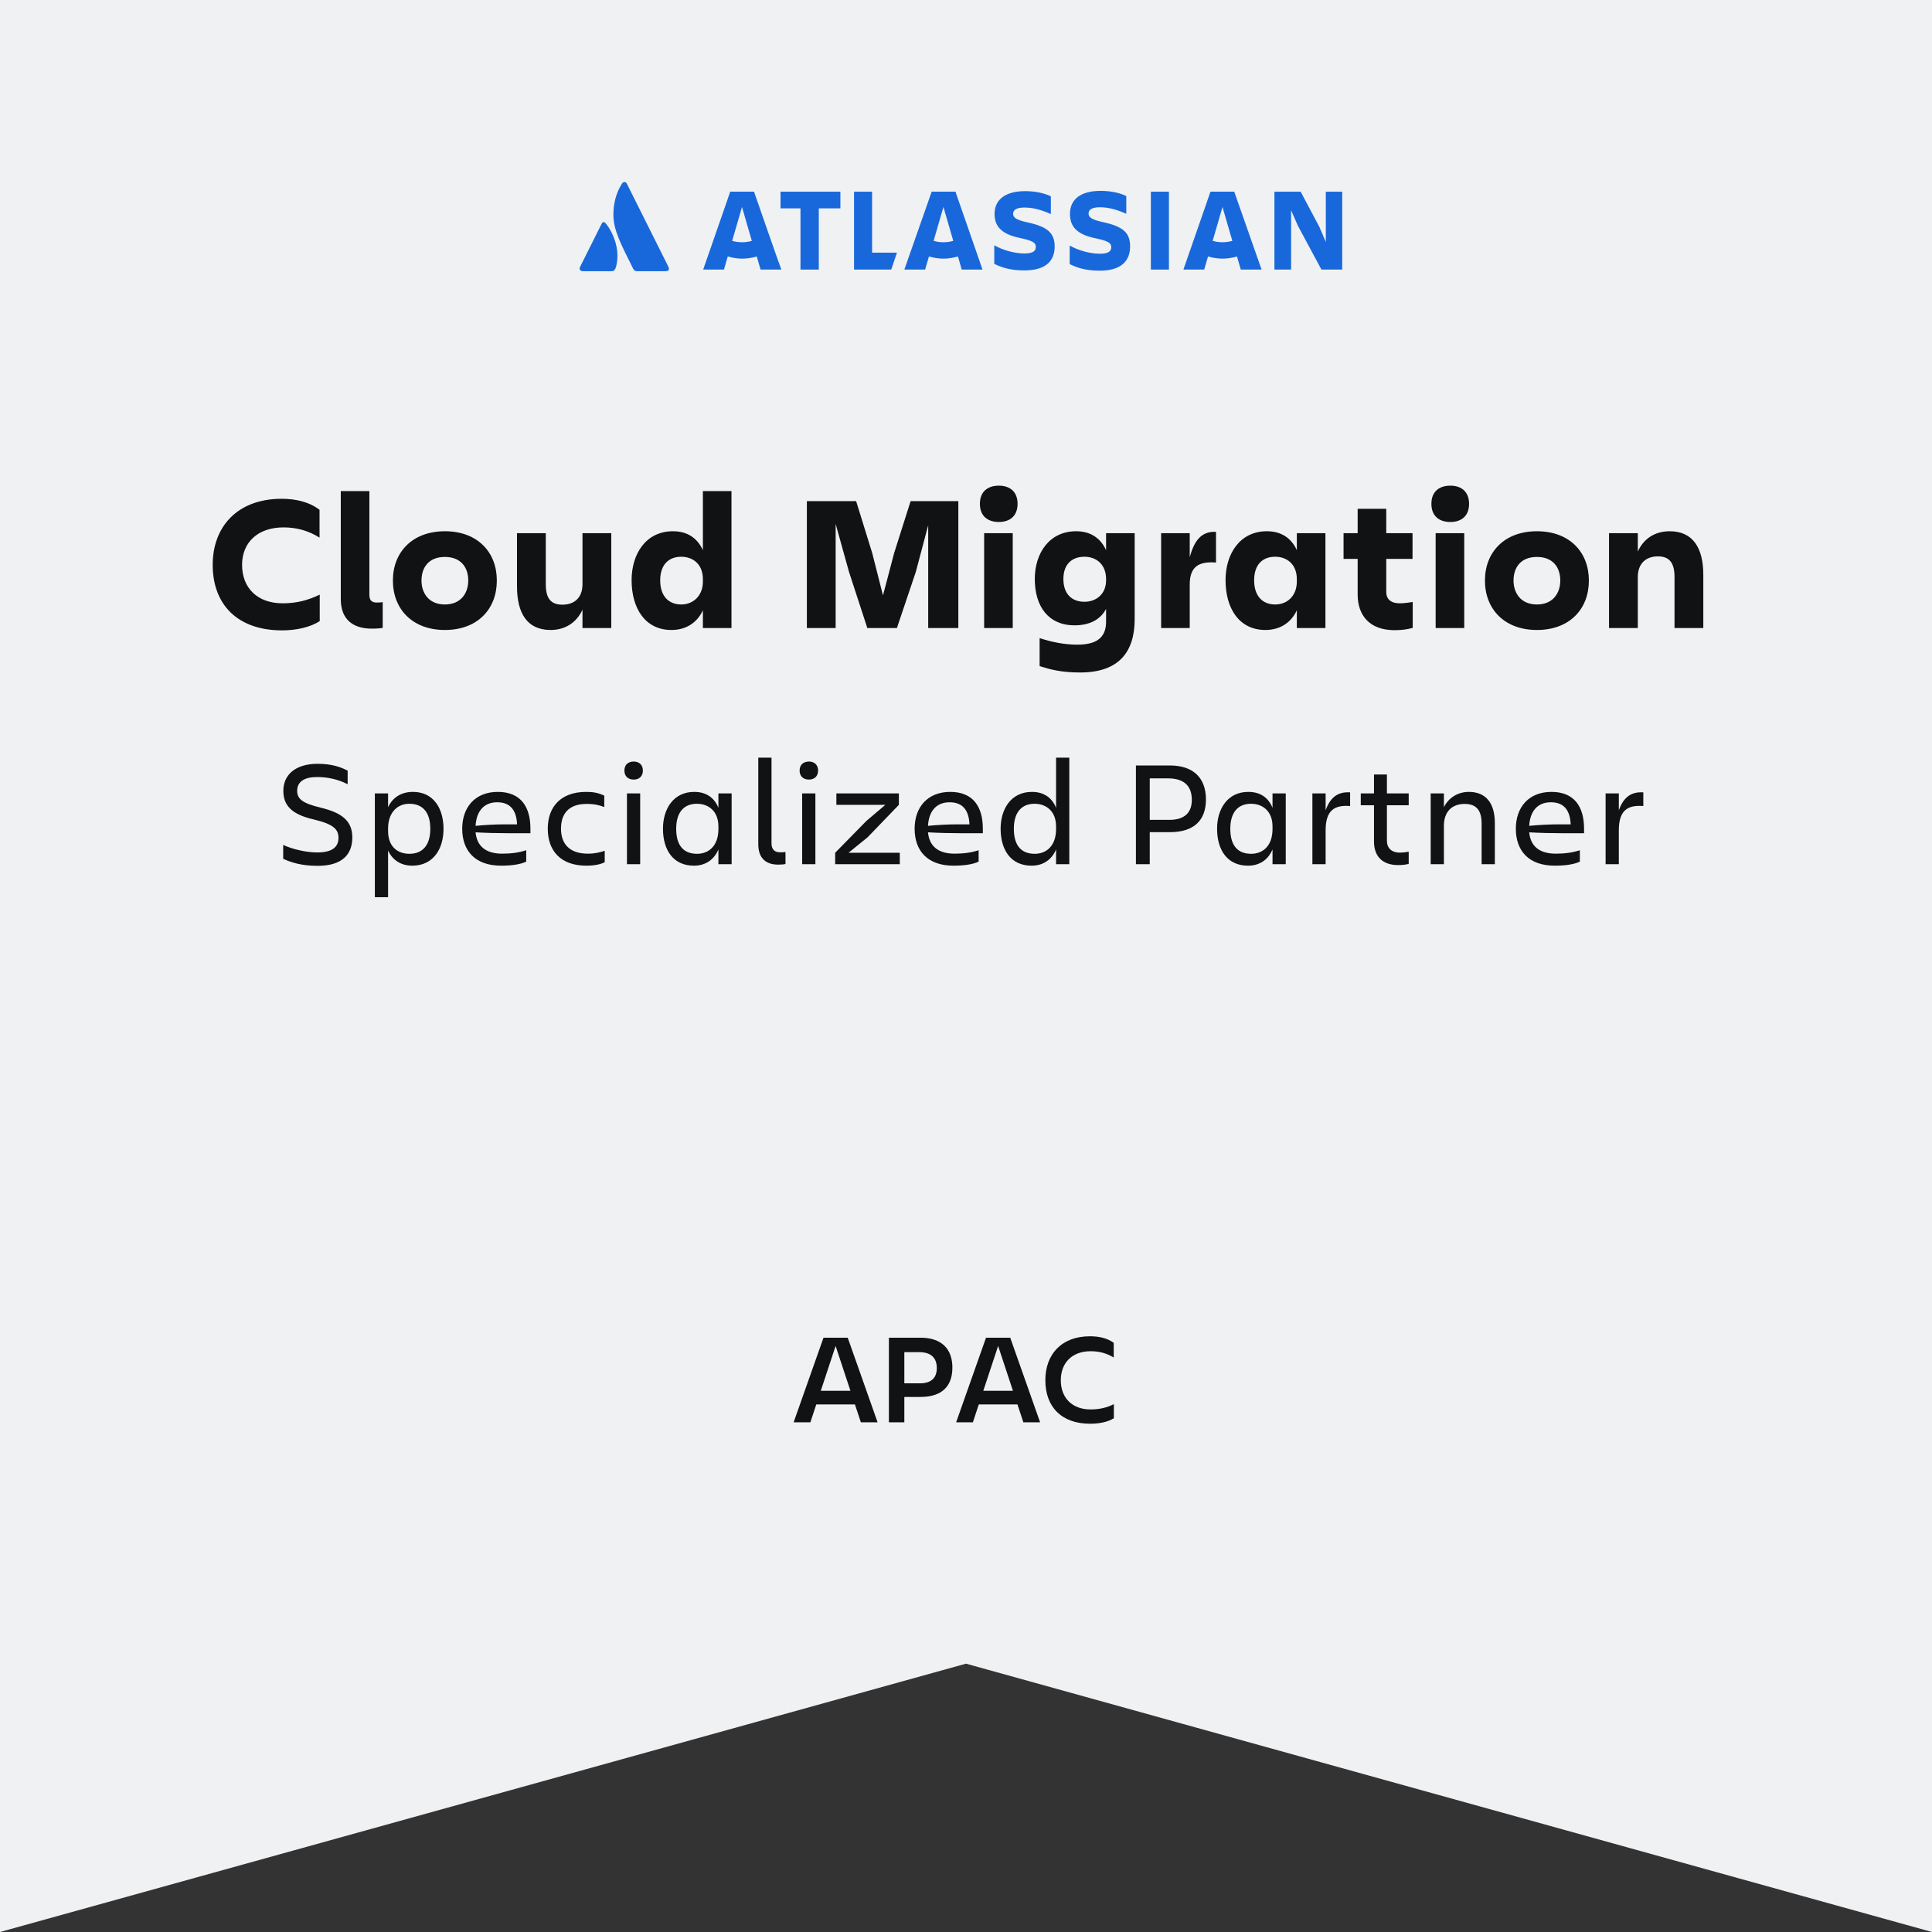 <svg width="180" height="180" viewBox="0 0 180 180" fill="none" xmlns="http://www.w3.org/2000/svg">
<rect x="0" y="0" width="180" height="180" fill="#333333" stroke="none"/>
<g clip-path="url(#clip0_72_434)">
<path d="M180 0H0V180L90 155L180 180V0Z" fill="#F0F1F2"/>
<g clip-path="url(#clip1_72_434)">
<g clip-path="url(#clip2_72_434)">
<path d="M62.232 24.771L58.423 17.154C58.348 16.989 58.273 16.959 58.183 16.959C58.108 16.959 58.018 16.989 57.928 17.139C57.389 17.994 57.149 18.984 57.149 20.018C57.149 21.458 57.883 22.807 58.963 24.981C59.083 25.221 59.173 25.266 59.383 25.266H62.022C62.217 25.266 62.322 25.191 62.322 25.041C62.322 24.966 62.306 24.921 62.232 24.771ZM56.699 21.173C56.399 20.723 56.309 20.693 56.234 20.693C56.159 20.693 56.114 20.723 55.979 20.993L54.075 24.801C54.015 24.921 54 24.966 54 25.026C54 25.146 54.105 25.266 54.33 25.266H57.014C57.194 25.266 57.329 25.116 57.404 24.831C57.493 24.471 57.523 24.157 57.523 23.782C57.523 22.732 57.059 21.712 56.699 21.173Z" fill="#1868DB"/>
</g>
<path d="M92.659 19.896C92.659 20.965 93.143 21.806 95.104 22.188C96.25 22.442 96.504 22.621 96.504 23.003C96.504 23.385 96.25 23.614 95.435 23.614C94.493 23.614 93.372 23.283 92.634 22.85V24.581C93.219 24.862 93.983 25.193 95.435 25.193C97.472 25.193 98.262 24.276 98.262 22.952M98.262 22.977C98.262 21.704 97.6 21.118 95.69 20.711C94.645 20.482 94.391 20.252 94.391 19.921C94.391 19.514 94.773 19.336 95.46 19.336C96.301 19.336 97.116 19.59 97.905 19.947V18.292C97.345 18.012 96.504 17.808 95.511 17.808C93.627 17.808 92.659 18.623 92.659 19.947" fill="#1868DB"/>
<path d="M118.736 17.859V25.116H120.289V19.59L120.926 21.042L123.116 25.116H125.051V17.859H123.523V22.544L122.937 21.169L121.18 17.859H118.736Z" fill="#1868DB"/>
<path d="M108.906 17.859H107.225V25.116H108.906V17.859Z" fill="#1868DB"/>
<path d="M105.29 22.952C105.29 21.678 104.628 21.093 102.718 20.685C101.674 20.456 101.419 20.227 101.419 19.896C101.419 19.488 101.801 19.31 102.489 19.31C103.329 19.31 104.144 19.565 104.934 19.921V18.266C104.373 17.986 103.533 17.782 102.54 17.782C100.655 17.782 99.688 18.597 99.688 19.921C99.688 20.991 100.172 21.831 102.132 22.213C103.278 22.468 103.533 22.646 103.533 23.028C103.533 23.41 103.278 23.639 102.463 23.639C101.521 23.639 100.401 23.308 99.662 22.875V24.607C100.248 24.887 101.012 25.218 102.463 25.218C104.475 25.218 105.29 24.301 105.29 22.952Z" fill="#1868DB"/>
<path d="M79.57 17.859V25.116H83.034L83.568 23.537H81.251V17.859H79.57Z" fill="#1868DB"/>
<path d="M72.72 17.859V19.412H74.579V25.116H76.285V19.412H78.297V17.859H72.72Z" fill="#1868DB"/>
<path d="M70.25 17.858H68.035L65.513 25.116H67.449L67.805 23.894C68.238 24.021 68.697 24.098 69.155 24.098C69.613 24.098 70.072 24.021 70.505 23.894L70.861 25.116H72.797C72.771 25.116 70.25 17.858 70.25 17.858ZM69.13 22.57C68.799 22.57 68.493 22.519 68.213 22.442L69.13 19.285L70.046 22.442C69.766 22.519 69.461 22.57 69.13 22.57Z" fill="#1868DB"/>
<path d="M89.018 17.858H86.802L84.256 25.116H86.191L86.548 23.894C86.981 24.021 87.439 24.098 87.897 24.098C88.356 24.098 88.814 24.021 89.247 23.894L89.603 25.116H91.539L89.018 17.858ZM87.897 22.57C87.566 22.57 87.261 22.519 86.981 22.442L87.897 19.285L88.814 22.442C88.534 22.519 88.228 22.57 87.897 22.57Z" fill="#1868DB"/>
<path d="M114.992 17.858H112.777L110.256 25.116H112.191L112.548 23.894C112.981 24.021 113.439 24.098 113.897 24.098C114.356 24.098 114.814 24.021 115.247 23.894L115.603 25.116H117.539L114.992 17.858ZM113.897 22.57C113.566 22.57 113.261 22.519 112.981 22.442L113.897 19.285L114.814 22.442C114.534 22.519 114.203 22.57 113.897 22.57Z" fill="#1868DB"/>
</g>
<path d="M29.789 55.4V57.865C28.943 58.423 27.647 58.73 26.279 58.73C22.157 58.73 19.817 56.353 19.817 52.627C19.817 49.028 22.157 46.471 26.243 46.471C27.521 46.471 28.781 46.742 29.771 47.498V50.09C28.781 49.459 27.647 49.136 26.423 49.136C23.975 49.136 22.553 50.575 22.553 52.627C22.553 54.788 23.993 56.209 26.333 56.209C27.719 56.209 28.781 55.886 29.789 55.4ZM35.656 58.495C35.458 58.532 35.206 58.568 34.63 58.568C32.92 58.568 31.75 57.739 31.75 55.831V45.752H34.414V55.435C34.414 55.922 34.63 56.138 35.098 56.138C35.368 56.138 35.494 56.12 35.656 56.102V58.495ZM41.447 49.495C44.489 49.495 46.289 51.44 46.289 54.086C46.289 56.749 44.489 58.694 41.447 58.694C38.423 58.694 36.605 56.749 36.605 54.086C36.605 51.44 38.423 49.495 41.447 49.495ZM41.447 56.318C42.959 56.318 43.626 55.237 43.626 54.086C43.626 52.88 42.959 51.889 41.447 51.889C39.935 51.889 39.27 52.88 39.27 54.086C39.27 55.237 39.935 56.318 41.447 56.318ZM48.167 54.626V49.675H50.849V54.428C50.849 55.724 51.299 56.336 52.397 56.336C53.513 56.336 54.269 55.688 54.269 54.428V49.675H56.951V58.514H54.269V56.803C53.729 57.992 52.667 58.694 51.299 58.694C49.121 58.694 48.167 57.145 48.167 54.626ZM61.509 54.068C61.509 55.562 62.319 56.318 63.471 56.318C64.569 56.318 65.487 55.526 65.487 54.175V53.959C65.487 52.574 64.569 51.871 63.471 51.871C62.283 51.871 61.509 52.627 61.509 54.068ZM65.487 58.514V56.858C64.929 58.063 63.867 58.694 62.553 58.694C60.123 58.694 58.845 56.696 58.845 54.05C58.845 51.602 60.177 49.495 62.697 49.495C64.011 49.495 64.965 50.108 65.487 51.26V45.752H68.151V58.514H65.487ZM79.098 53.276L77.856 48.812V58.514H75.174V46.688H79.764L81.258 51.511L82.266 55.471L83.31 51.511L84.84 46.688H89.286V58.514H86.478V48.938L85.326 53.276L83.562 58.514H80.808L79.098 53.276ZM91.295 46.94C91.295 45.806 92.015 45.248 93.059 45.248C94.085 45.248 94.805 45.806 94.805 46.94C94.805 48.074 94.085 48.632 93.059 48.632C92.015 48.632 91.295 48.074 91.295 46.94ZM91.691 58.514V49.675H94.355V58.514H91.691ZM103.051 57.901V56.731C102.493 57.794 101.413 58.261 100.117 58.261C97.687 58.261 96.409 56.516 96.409 53.941C96.409 51.566 97.741 49.495 100.261 49.495C101.575 49.495 102.529 50.108 103.051 51.26V49.675H105.715V57.667C105.715 60.673 104.311 62.654 100.639 62.654C98.875 62.654 97.885 62.383 96.859 62.06V59.45C98.047 59.846 99.253 60.062 100.369 60.062C102.421 60.062 103.051 59.197 103.051 57.901ZM99.073 53.941C99.073 55.364 99.883 56.066 101.035 56.066C102.133 56.066 103.051 55.346 103.051 54.068V53.959C103.051 52.574 102.133 51.871 101.035 51.871C99.847 51.871 99.073 52.592 99.073 53.941ZM110.844 54.464V58.514H108.18V49.675H110.844V51.907C111.24 50.486 111.852 49.477 113.292 49.55V52.411C111.708 52.285 110.844 52.772 110.844 54.464ZM116.845 54.068C116.845 55.562 117.655 56.318 118.807 56.318C119.905 56.318 120.823 55.544 120.823 54.175V53.959C120.823 52.574 119.905 51.871 118.807 51.871C117.619 51.871 116.845 52.609 116.845 54.068ZM120.823 58.514V56.858C120.265 58.063 119.203 58.694 117.889 58.694C115.459 58.694 114.181 56.696 114.181 54.05C114.181 51.602 115.513 49.495 118.033 49.495C119.347 49.495 120.301 50.108 120.823 51.26V49.675H123.487V58.514H120.823ZM129.154 55.166C129.154 55.795 129.568 56.209 130.396 56.209C130.828 56.209 131.296 56.138 131.62 56.084V58.495C131.188 58.621 130.666 58.712 129.928 58.712C127.624 58.712 126.49 57.361 126.49 55.382V52.069H125.176V49.675H126.49V47.407H129.154V49.675H131.602V52.069H129.154V55.166ZM133.36 46.94C133.36 45.806 134.08 45.248 135.124 45.248C136.15 45.248 136.87 45.806 136.87 46.94C136.87 48.074 136.15 48.632 135.124 48.632C134.08 48.632 133.36 48.074 133.36 46.94ZM133.756 58.514V49.675H136.42V58.514H133.756ZM143.19 49.495C146.232 49.495 148.032 51.44 148.032 54.086C148.032 56.749 146.232 58.694 143.19 58.694C140.166 58.694 138.348 56.749 138.348 54.086C138.348 51.44 140.166 49.495 143.19 49.495ZM143.19 56.318C144.702 56.318 145.368 55.237 145.368 54.086C145.368 52.88 144.702 51.889 143.19 51.889C141.678 51.889 141.012 52.88 141.012 54.086C141.012 55.237 141.678 56.318 143.19 56.318ZM158.693 53.563V58.514H156.011V53.761C156.011 52.447 155.543 51.836 154.463 51.836C153.347 51.836 152.591 52.502 152.591 53.761V58.514H149.909V49.675H152.591V51.386C153.131 50.179 154.193 49.495 155.561 49.495C157.721 49.495 158.693 51.044 158.693 53.563Z" fill="#101214"/>
<path d="M32.824 78.022C32.824 79.603 31.886 80.668 29.59 80.668C28.092 80.668 27.098 80.346 26.384 80.01V78.722C27.238 79.114 28.526 79.421 29.548 79.421C30.99 79.421 31.536 78.889 31.536 78.064C31.536 77.266 31.074 76.79 29.268 76.356C27.224 75.894 26.398 75.082 26.398 73.681C26.398 72.198 27.504 71.162 29.604 71.162C30.864 71.162 31.76 71.456 32.39 71.805V73.066C31.452 72.576 30.43 72.394 29.548 72.394C28.372 72.394 27.686 72.814 27.686 73.681C27.686 74.438 28.19 74.844 29.884 75.249C31.858 75.725 32.824 76.481 32.824 78.022ZM40.09 77.224C40.09 75.683 39.39 74.885 38.13 74.885C37.066 74.885 36.156 75.656 36.156 77.195V77.419C36.156 78.889 37.052 79.547 38.144 79.547C39.39 79.547 40.09 78.722 40.09 77.224ZM38.41 80.653C37.402 80.653 36.59 80.177 36.156 79.24V83.594H34.924V73.919H36.156V75.207C36.59 74.269 37.416 73.779 38.48 73.779C40.356 73.779 41.322 75.278 41.322 77.224C41.322 79.085 40.37 80.653 38.41 80.653ZM46.325 74.746C45.009 74.746 44.379 75.669 44.309 76.944C45.079 76.859 46.255 76.803 46.997 76.803H48.173C48.117 75.487 47.543 74.746 46.325 74.746ZM49.027 80.275C48.453 80.555 47.571 80.653 46.689 80.653C44.225 80.653 43.063 79.225 43.063 77.21C43.063 75.222 44.253 73.779 46.381 73.779C48.551 73.779 49.419 75.207 49.419 77.21V77.629H47.361C46.325 77.629 45.289 77.602 44.309 77.546C44.421 78.749 45.163 79.534 46.787 79.534C47.641 79.534 48.355 79.436 49.027 79.212V80.275ZM56.34 79.267V80.332C55.934 80.541 55.332 80.653 54.632 80.653C52.196 80.653 51.034 79.225 51.034 77.21C51.034 75.222 52.196 73.779 54.618 73.779C55.318 73.779 55.766 73.877 56.298 74.129V75.194C55.85 75.011 55.374 74.9 54.646 74.9C52.994 74.9 52.266 75.809 52.266 77.21C52.266 78.567 53.008 79.534 54.772 79.534C55.458 79.534 55.906 79.407 56.34 79.267ZM58.174 71.791C58.174 71.246 58.538 70.951 59.042 70.951C59.532 70.951 59.896 71.246 59.896 71.791C59.896 72.338 59.532 72.632 59.042 72.632C58.538 72.632 58.174 72.338 58.174 71.791ZM58.412 80.513V73.919H59.644V80.513H58.412ZM62.999 77.21C62.999 78.805 63.713 79.547 64.945 79.547C66.009 79.547 66.933 78.834 66.933 77.237V76.999C66.933 75.572 66.009 74.885 64.931 74.885C63.685 74.885 62.999 75.725 62.999 77.21ZM66.933 80.513V79.141C66.513 80.135 65.687 80.653 64.651 80.653C62.705 80.653 61.767 79.169 61.767 77.21C61.767 75.362 62.747 73.779 64.679 73.779C65.757 73.779 66.541 74.284 66.933 75.263V73.919H68.165V80.513H66.933ZM73.182 80.499C73.07 80.528 72.86 80.555 72.51 80.555C71.376 80.555 70.648 79.981 70.648 78.651V70.588H71.88V78.567C71.88 79.183 72.216 79.407 72.678 79.407C72.888 79.407 73 79.407 73.182 79.379V80.499ZM74.498 71.791C74.498 71.246 74.862 70.951 75.366 70.951C75.856 70.951 76.22 71.246 76.22 71.791C76.22 72.338 75.856 72.632 75.366 72.632C74.862 72.632 74.498 72.338 74.498 71.791ZM74.736 80.513V73.919H75.968V80.513H74.736ZM77.923 73.919H83.747V74.984L80.835 78.007L79.057 79.45H83.831V80.513H77.811V79.45L80.723 76.481L82.487 74.984H77.923V73.919ZM88.475 74.746C87.159 74.746 86.529 75.669 86.459 76.944C87.229 76.859 88.405 76.803 89.147 76.803H90.323C90.267 75.487 89.693 74.746 88.475 74.746ZM91.177 80.275C90.603 80.555 89.721 80.653 88.839 80.653C86.375 80.653 85.213 79.225 85.213 77.21C85.213 75.222 86.403 73.779 88.531 73.779C90.701 73.779 91.569 75.207 91.569 77.21V77.629H89.511C88.475 77.629 87.439 77.602 86.459 77.546C86.571 78.749 87.313 79.534 88.937 79.534C89.791 79.534 90.505 79.436 91.177 79.212V80.275ZM94.458 77.21C94.458 78.805 95.172 79.547 96.404 79.547C97.468 79.547 98.392 78.834 98.392 77.237V76.999C98.392 75.572 97.468 74.885 96.39 74.885C95.144 74.885 94.458 75.725 94.458 77.21ZM98.392 80.513V79.141C97.972 80.135 97.146 80.653 96.11 80.653C94.164 80.653 93.226 79.169 93.226 77.21C93.226 75.362 94.206 73.779 96.138 73.779C97.216 73.779 98 74.284 98.392 75.263V70.588H99.624V80.513H98.392ZM112.355 74.48C112.355 76.439 111.235 77.531 108.981 77.531H107.119V80.513H105.831V71.316H108.981C111.235 71.316 112.355 72.534 112.355 74.48ZM108.827 76.383C110.409 76.425 111.039 75.669 111.039 74.522C111.039 73.317 110.409 72.519 108.827 72.519H107.119V76.383H108.827ZM114.624 77.21C114.624 78.805 115.338 79.547 116.57 79.547C117.634 79.547 118.558 78.834 118.558 77.237V76.999C118.558 75.572 117.634 74.885 116.556 74.885C115.31 74.885 114.624 75.725 114.624 77.21ZM118.558 80.513V79.141C118.138 80.135 117.312 80.653 116.276 80.653C114.33 80.653 113.392 79.169 113.392 77.21C113.392 75.362 114.372 73.779 116.304 73.779C117.382 73.779 118.166 74.284 118.558 75.263V73.919H119.79V80.513H118.558ZM123.505 77.364V80.513H122.273V73.919H123.505V75.487C123.883 74.466 124.485 73.737 125.787 73.822V75.096C124.345 74.984 123.505 75.474 123.505 77.364ZM129.216 78.329C129.216 78.987 129.622 79.436 130.42 79.436C130.714 79.436 131.022 79.394 131.246 79.352V80.486C130.994 80.555 130.686 80.597 130.252 80.597C128.74 80.597 128.012 79.716 128.012 78.413V75.025H126.78V73.919H128.012V72.156H129.216V73.919H131.246V75.025H129.216V78.329ZM139.271 76.692V80.513H138.039V76.748C138.039 75.474 137.535 74.9 136.457 74.9C135.295 74.9 134.525 75.6 134.525 76.944V80.513H133.293V73.919H134.525V75.207C134.973 74.297 135.855 73.779 136.849 73.779C138.459 73.779 139.271 74.844 139.271 76.692ZM144.489 74.746C143.173 74.746 142.543 75.669 142.473 76.944C143.243 76.859 144.419 76.803 145.161 76.803H146.337C146.281 75.487 145.707 74.746 144.489 74.746ZM147.191 80.275C146.617 80.555 145.735 80.653 144.853 80.653C142.389 80.653 141.227 79.225 141.227 77.21C141.227 75.222 142.417 73.779 144.545 73.779C146.715 73.779 147.583 75.207 147.583 77.21V77.629H145.525C144.489 77.629 143.453 77.602 142.473 77.546C142.585 78.749 143.327 79.534 144.951 79.534C145.805 79.534 146.519 79.436 147.191 79.212V80.275ZM150.822 77.364V80.513H149.59V73.919H150.822V75.487C151.2 74.466 151.802 73.737 153.104 73.822V75.096C151.662 74.984 150.822 75.474 150.822 77.364Z" fill="#101214"/>
<path d="M80.204 132.514L79.652 130.846H76.052L75.5 132.514H73.94L76.724 124.63H78.98L81.764 132.514H80.204ZM79.232 129.574L77.852 125.398L76.472 129.574H79.232ZM88.731 127.414C88.731 129.166 87.748 130.15 85.755 130.15H84.255V132.514H82.816V124.63H85.755C87.748 124.63 88.731 125.698 88.731 127.414ZM85.612 128.878C86.799 128.914 87.279 128.338 87.279 127.462C87.279 126.562 86.799 125.974 85.612 125.974H84.255V128.878H85.612ZM95.345 132.514L94.793 130.846H91.193L90.641 132.514H89.081L91.865 124.63H94.121L96.905 132.514H95.345ZM94.373 129.574L92.993 125.398L91.613 129.574H94.373ZM103.776 130.822V132.13C103.248 132.478 102.42 132.646 101.568 132.646C98.892 132.646 97.392 131.074 97.392 128.59C97.392 126.19 98.892 124.498 101.544 124.498C102.348 124.498 103.152 124.654 103.764 125.11V126.478C103.14 126.094 102.444 125.89 101.616 125.89C99.864 125.89 98.832 126.994 98.832 128.59C98.832 130.234 99.888 131.314 101.604 131.314C102.468 131.314 103.152 131.134 103.776 130.822Z" fill="#101214"/>
</g>
<defs>
<clipPath id="clip0_72_434">
<rect width="180" height="180" fill="white"/>
</clipPath>
<clipPath id="clip1_72_434">
<rect width="71" height="11.514" fill="white" transform="translate(54 16)"/>
</clipPath>
<clipPath id="clip2_72_434">
<rect width="8.322" height="8.307" fill="white" transform="translate(54 16.959)"/>
</clipPath>
</defs>
</svg>
